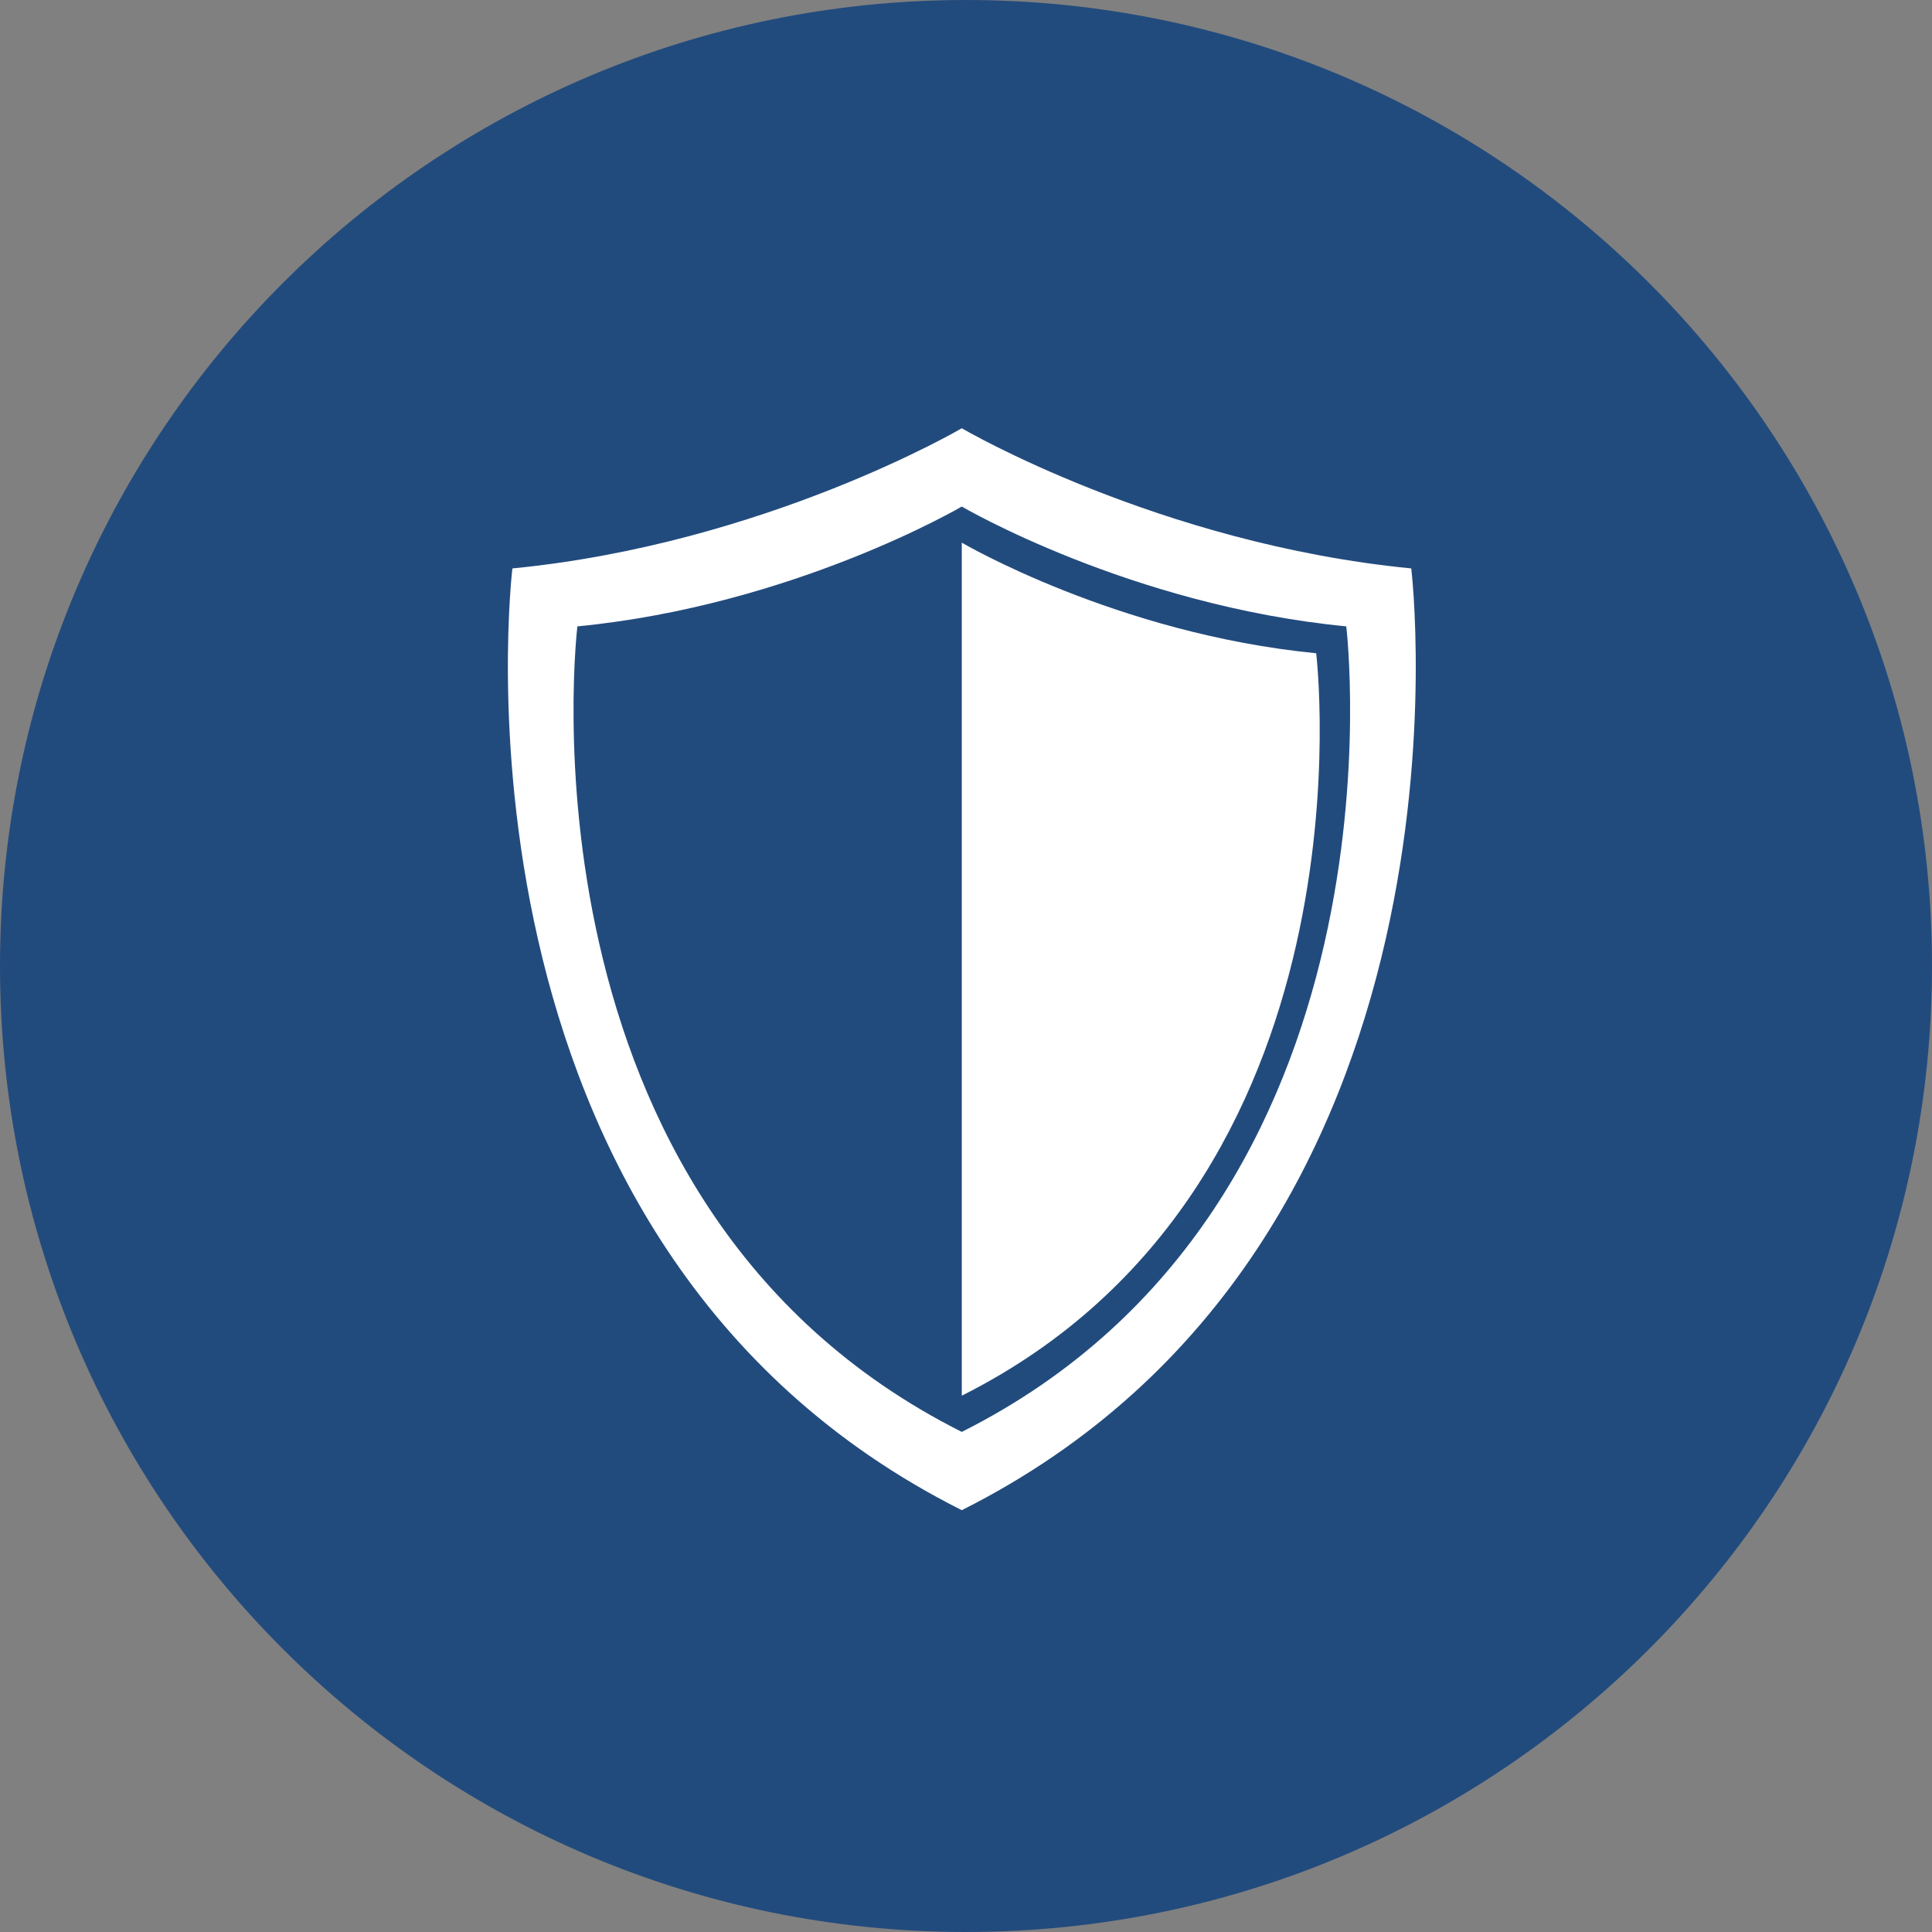 <svg xmlns="http://www.w3.org/2000/svg" xmlns:xlink="http://www.w3.org/1999/xlink" width="100" zoomAndPan="magnify" viewBox="0 0 75 75" height="100" preserveAspectRatio="xMidYMid meet" version="1.0"><rect x="0" y="0" width="75" height="75" fill="#808080" stroke="none"/><defs><clipPath id="ad56a61cbe"><path d="M 37.5 0 C 16.789 0 0 16.789 0 37.5 C 0 58.211 16.789 75 37.5 75 C 58.211 75 75 58.211 75 37.5 C 75 16.789 58.211 0 37.5 0 " clip-rule="nonzero"/></clipPath><clipPath id="57eb77bc84"><path d="M 19 16.625 L 55 16.625 L 55 58.625 L 19 58.625 Z M 19 16.625 " clip-rule="nonzero"/></clipPath></defs><g clip-path="url(#ad56a61cbe)"><rect x="-7.5" width="90" fill="#224b7d" y="-7.5" height="90" fill-opacity="1"/></g><g clip-path="url(#57eb77bc84)"><path fill="#ffffff" d="M 37.336 55.586 C 19.703 46.73 22.414 24.316 22.414 24.316 C 30.805 23.5 37.336 19.664 37.336 19.664 C 37.336 19.664 43.871 23.5 52.262 24.316 C 52.262 24.316 54.969 46.73 37.336 55.586 Z M 54.785 22.066 C 44.977 21.109 37.336 16.625 37.336 16.625 C 37.336 16.625 29.699 21.109 19.891 22.066 C 19.891 22.066 16.723 48.273 37.336 58.625 C 57.953 48.273 54.785 22.066 54.785 22.066 " fill-opacity="1" fill-rule="nonzero"/></g><path fill="#ffffff" d="M 37.336 21.066 L 37.336 54.18 C 53.59 46.02 51.094 25.359 51.094 25.359 C 43.359 24.605 37.336 21.066 37.336 21.066 " fill-opacity="1" fill-rule="nonzero"/></svg>